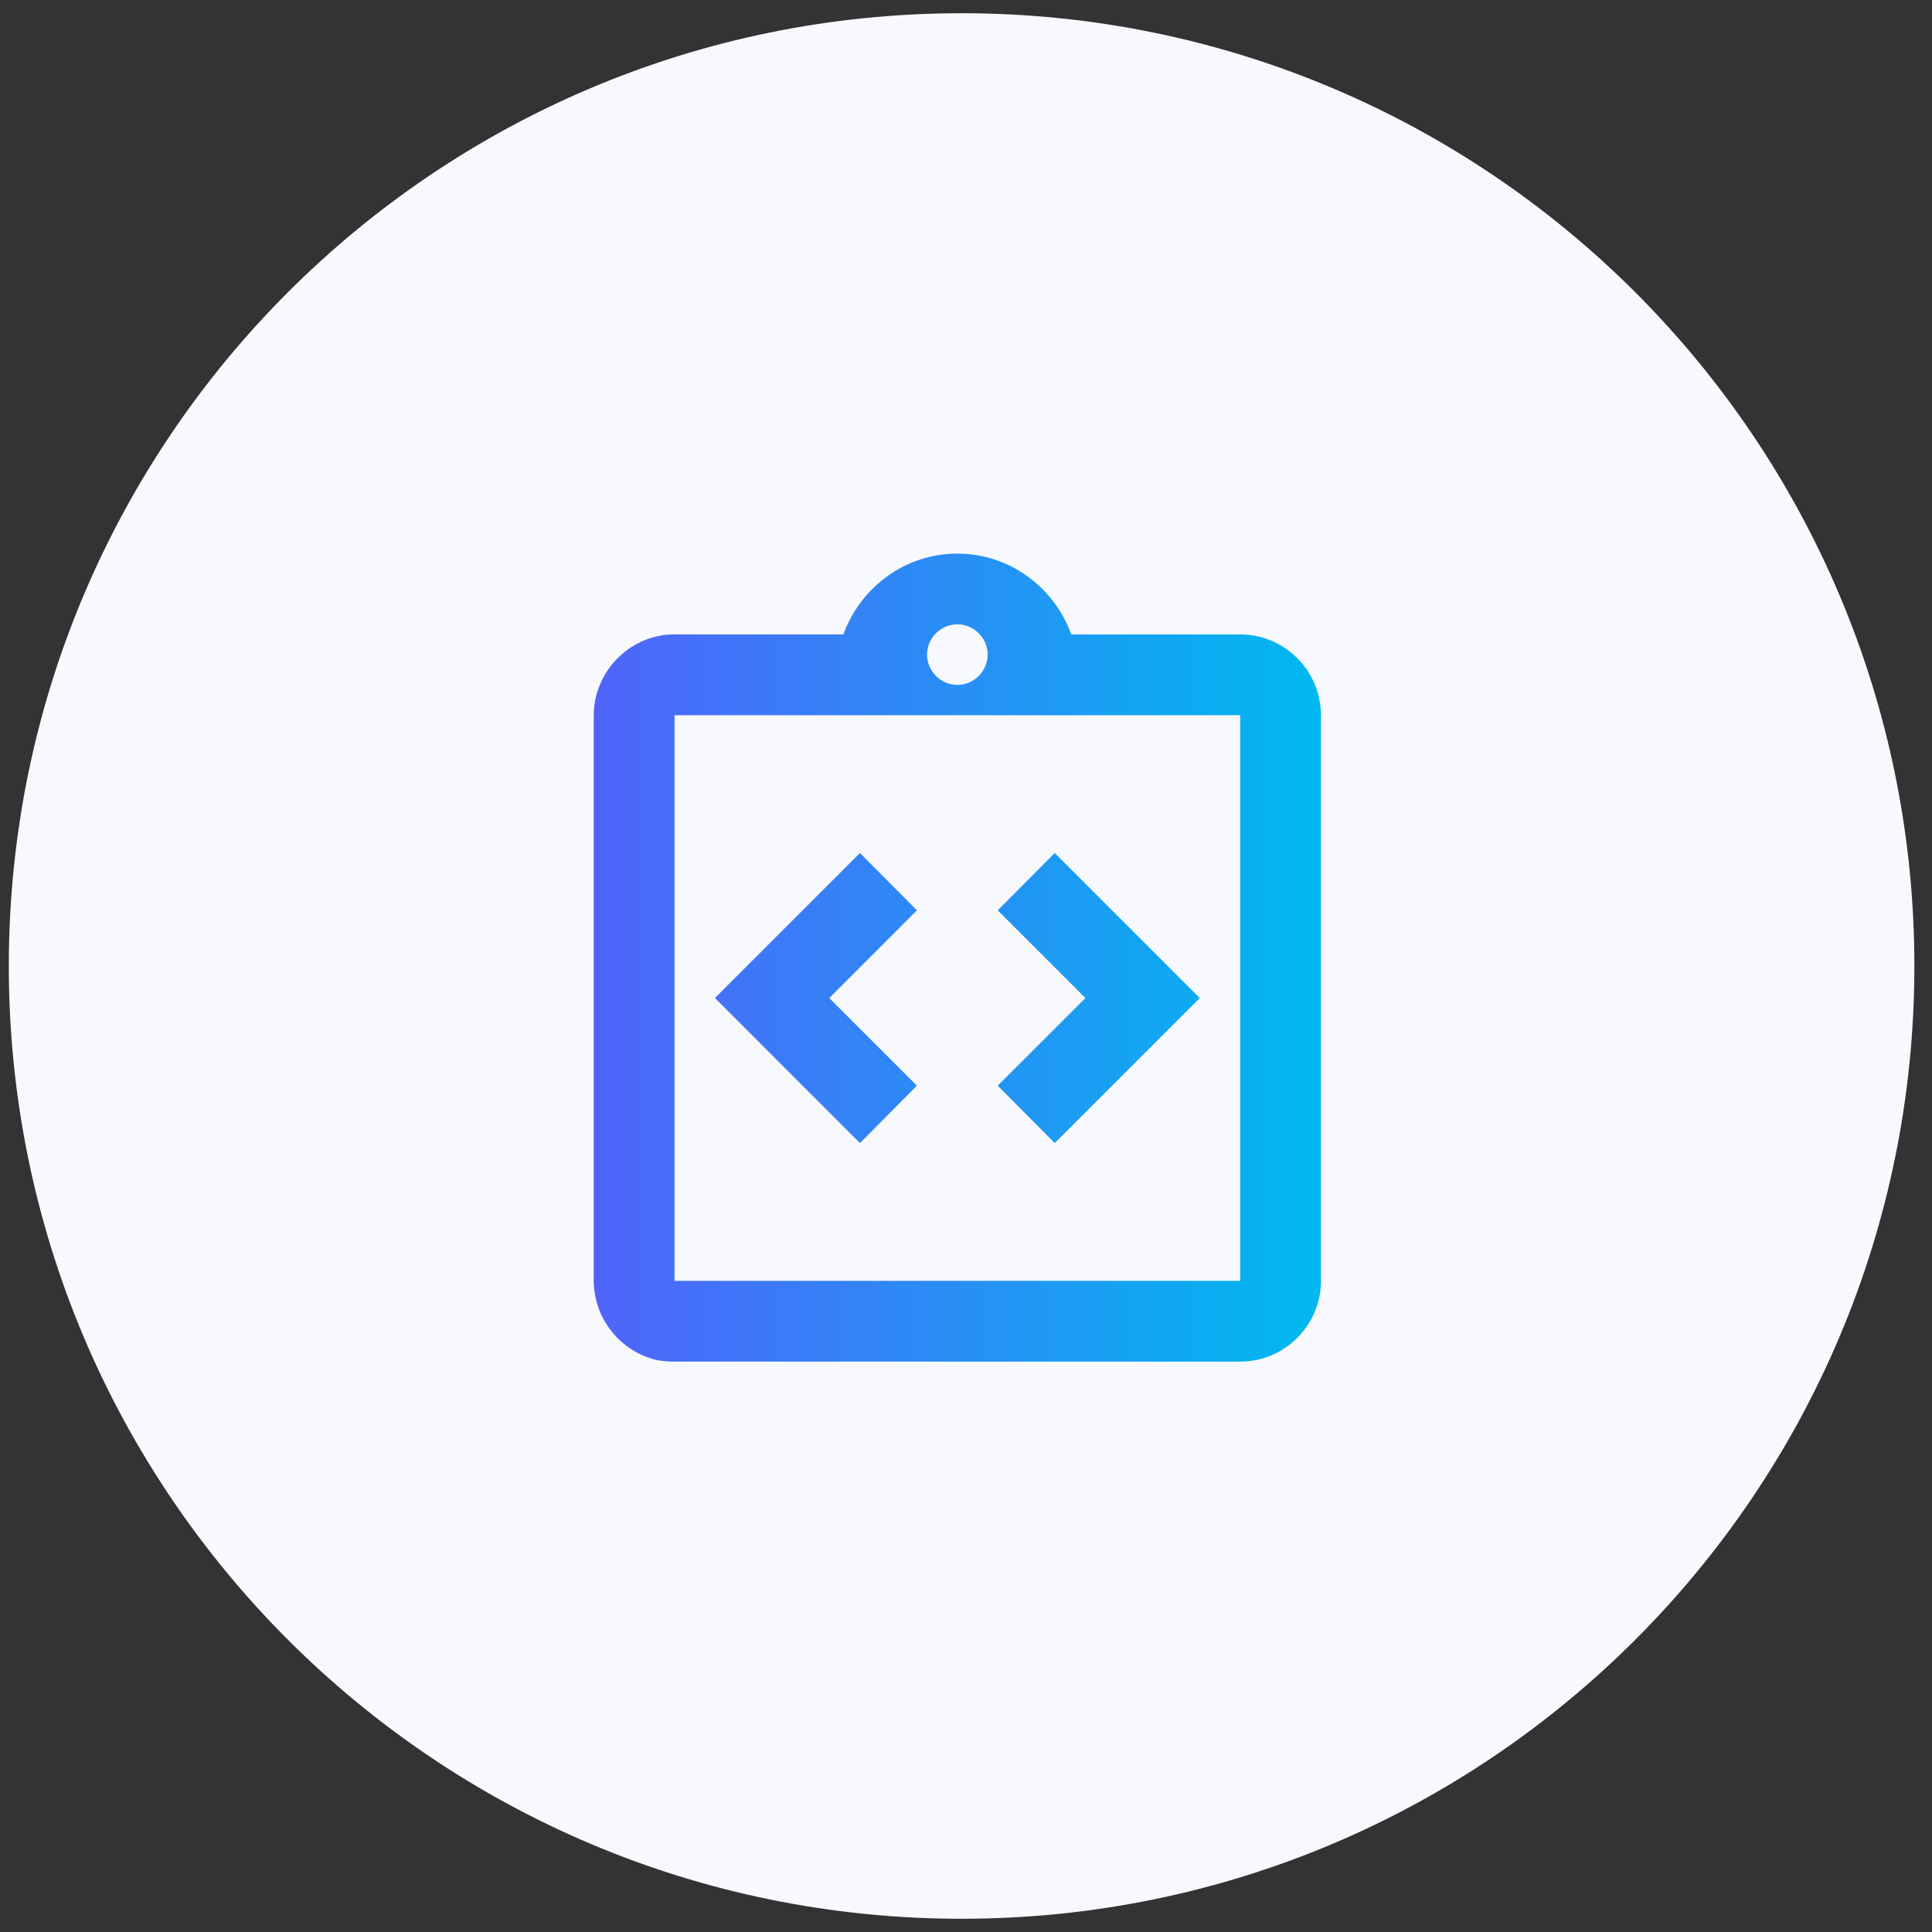 <svg width="73" height="73" viewBox="0 0 73 73" fill="none" xmlns="http://www.w3.org/2000/svg"><rect x="0" y="0" width="73" height="73" fill="#333333" stroke="none"/><path d="M72.334 36.5C72.334 56.382 56.216 72.5 36.334 72.5C16.451 72.5 0.333 56.382 0.333 36.5C0.333 16.618 16.451 0.5 36.334 0.5C56.216 0.5 72.334 16.618 72.334 36.5Z" fill="#F8F9FE"/><path d="M34.646 41.022L31.334 37.71L34.646 34.397L32.494 32.23L27.014 37.71L32.494 43.19L34.646 41.022Z" fill="url(#paint0_linear_2217_6065)"/><path d="M39.852 43.19L45.332 37.71L39.852 32.23L37.699 34.397L41.012 37.71L37.699 41.022L39.852 43.19Z" fill="url(#paint1_linear_2217_6065)"/><path d="M46.859 23.971H40.478C39.837 22.2 38.157 20.918 36.173 20.918C34.188 20.918 32.509 22.2 31.868 23.971H25.487C25.273 23.971 25.075 23.986 24.877 24.032C24.281 24.154 23.747 24.459 23.335 24.872C23.06 25.146 22.831 25.482 22.678 25.849C22.526 26.2 22.434 26.597 22.434 27.024V48.396C22.434 48.808 22.526 49.22 22.678 49.586C22.831 49.953 23.06 50.273 23.335 50.563C23.747 50.975 24.281 51.281 24.877 51.403C25.075 51.433 25.273 51.449 25.487 51.449H46.859C48.538 51.449 49.912 50.075 49.912 48.396V27.024C49.912 25.345 48.538 23.971 46.859 23.971ZM36.173 23.589C36.799 23.589 37.318 24.108 37.318 24.734C37.318 25.36 36.799 25.879 36.173 25.879C35.547 25.879 35.028 25.36 35.028 24.734C35.028 24.108 35.547 23.589 36.173 23.589ZM46.859 48.396H25.487V27.024H46.859V48.396Z" fill="url(#paint2_linear_2217_6065)"/><defs><linearGradient id="paint0_linear_2217_6065" x1="22.434" y1="36.183" x2="49.912" y2="36.183" gradientUnits="userSpaceOnUse"><stop stop-color="#5064FA"/><stop offset="1" stop-color="#00B9F0"/></linearGradient><linearGradient id="paint1_linear_2217_6065" x1="22.434" y1="36.183" x2="49.912" y2="36.183" gradientUnits="userSpaceOnUse"><stop stop-color="#5064FA"/><stop offset="1" stop-color="#00B9F0"/></linearGradient><linearGradient id="paint2_linear_2217_6065" x1="22.434" y1="36.183" x2="49.912" y2="36.183" gradientUnits="userSpaceOnUse"><stop stop-color="#5064FA"/><stop offset="1" stop-color="#00B9F0"/></linearGradient></defs></svg>